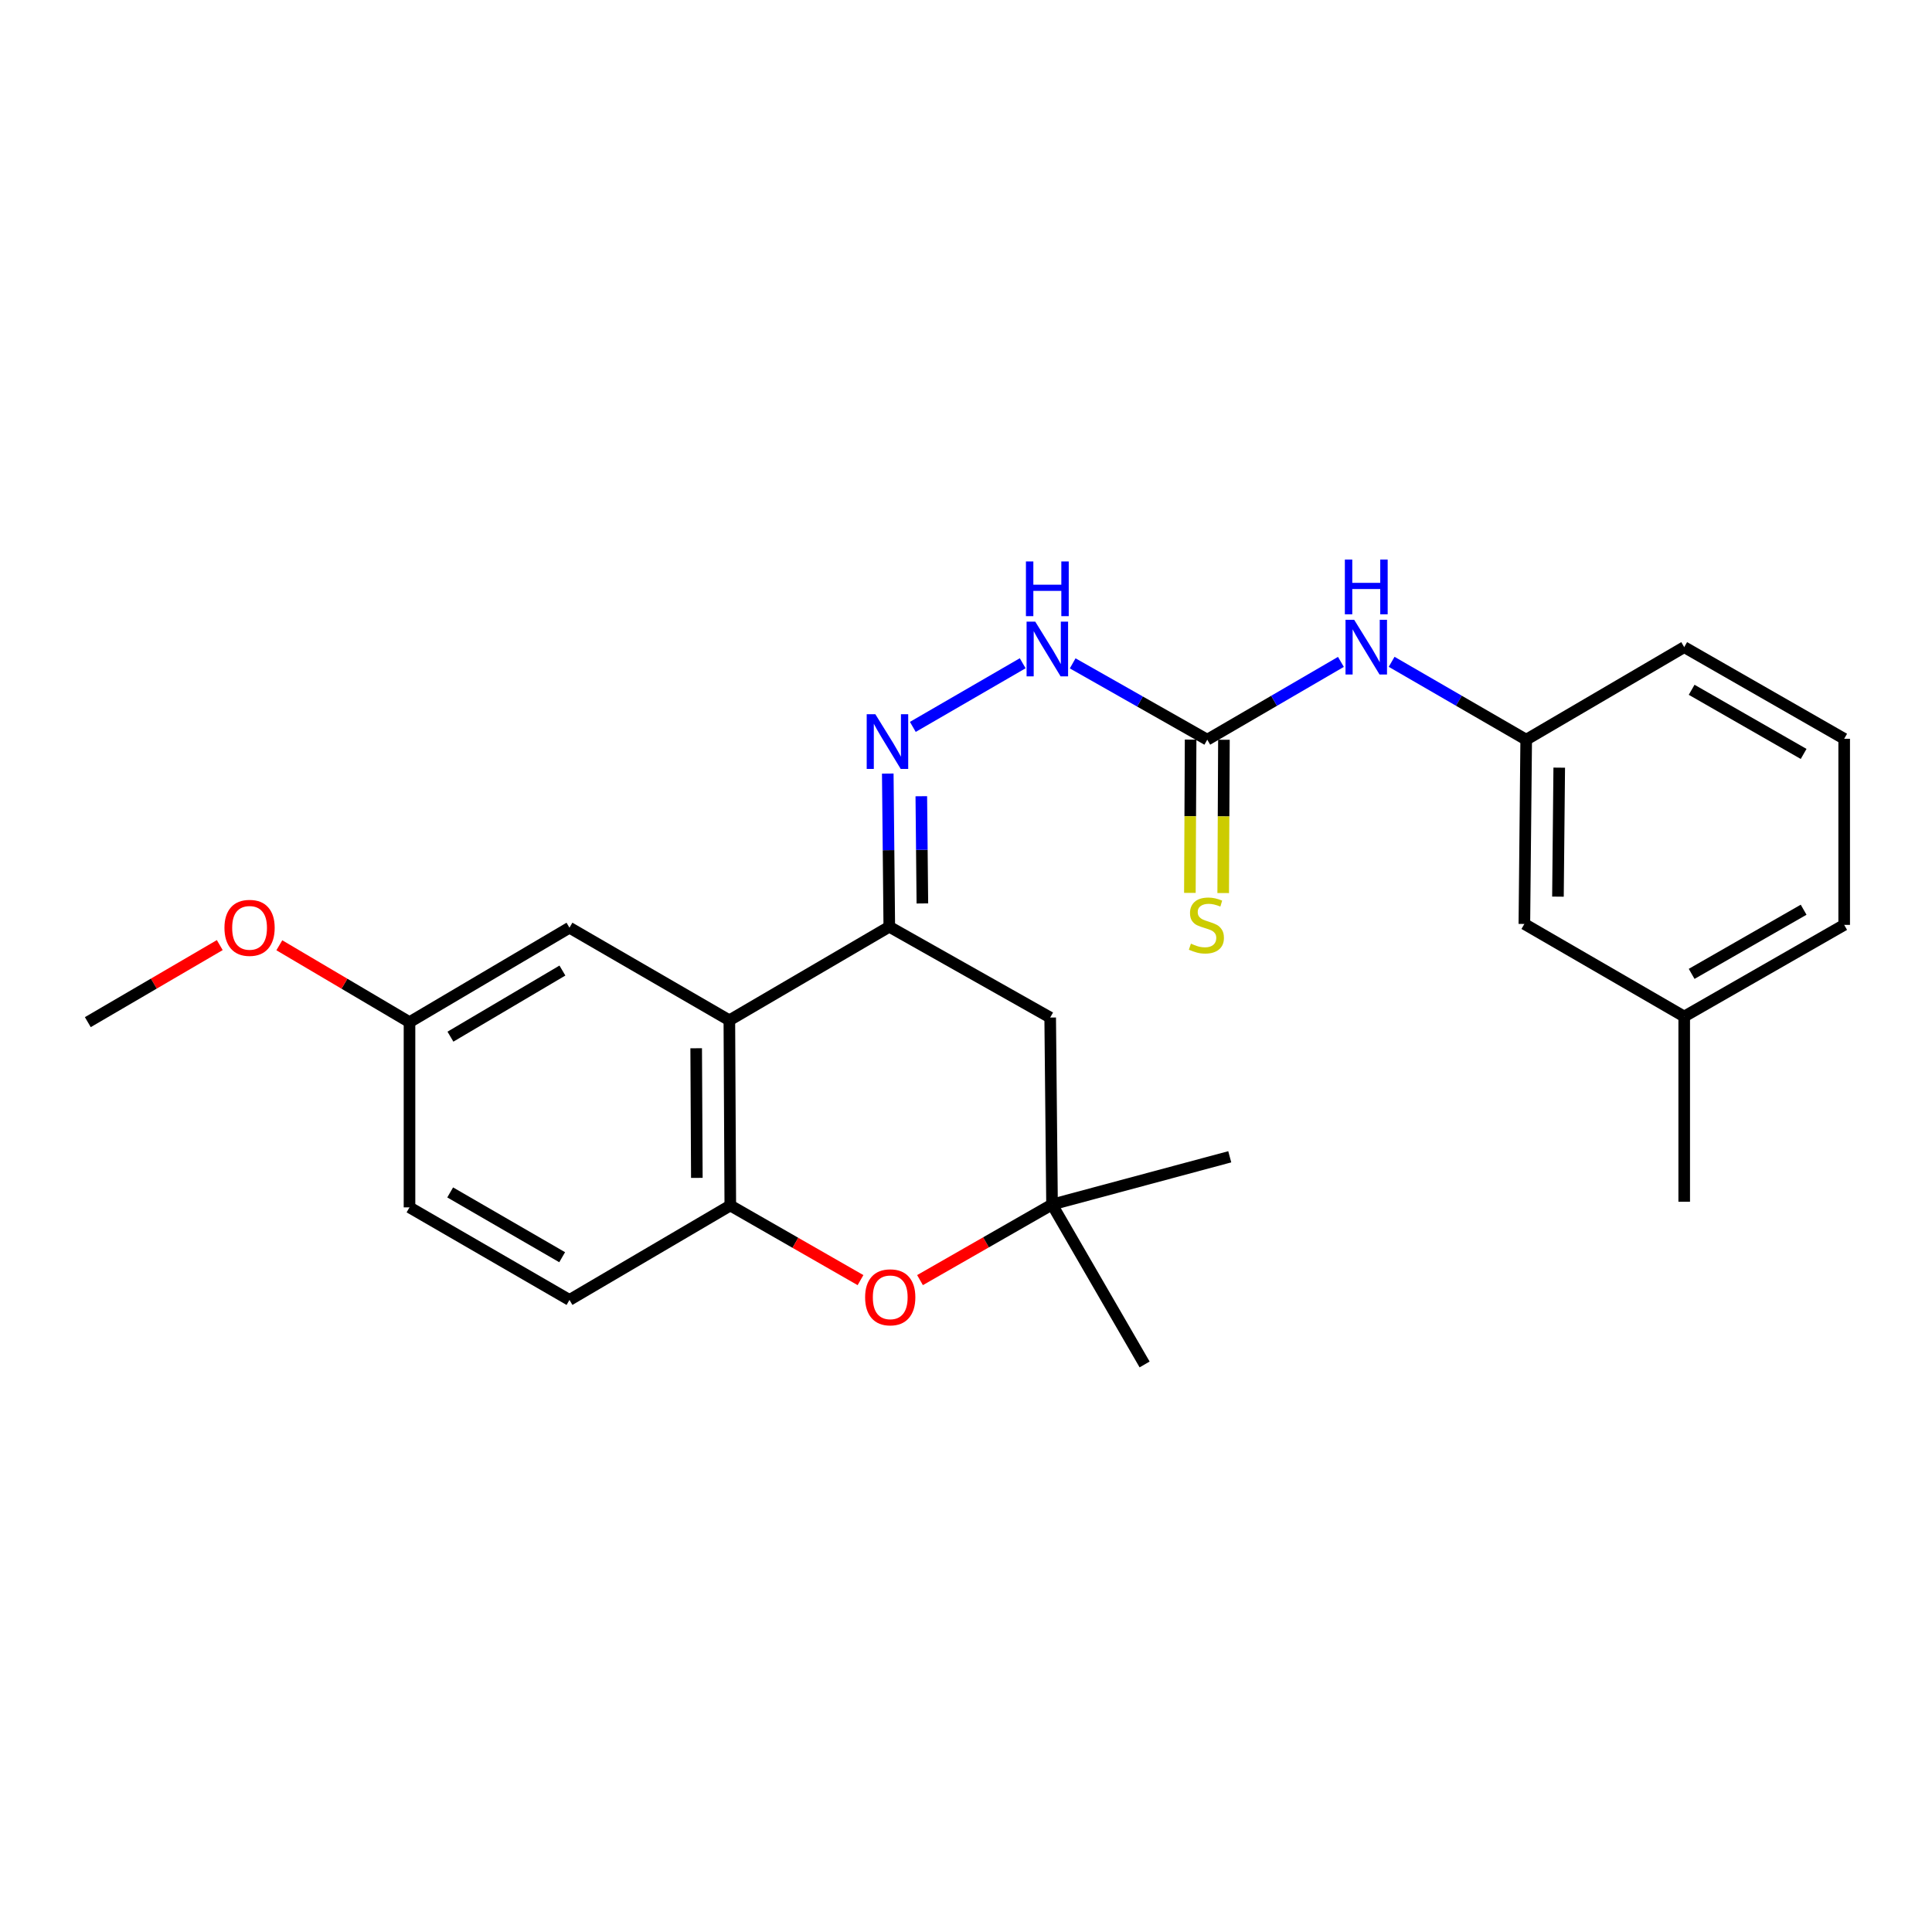 <?xml version='1.0' encoding='iso-8859-1'?>
<svg version='1.1' baseProfile='full'
              xmlns='http://www.w3.org/2000/svg'
                      xmlns:rdkit='http://www.rdkit.org/xml'
                      xmlns:xlink='http://www.w3.org/1999/xlink'
                  xml:space='preserve'
width='1000px' height='1000px' viewBox='0 0 1000 1000'>
<!-- END OF HEADER -->
<rect style='opacity:1.0;fill:#FFFFFF;stroke:none' width='1000' height='1000' x='0' y='0'> </rect>
<path class='bond-0' d='M 377.513,528.106 L 460.295,479.684' style='fill:none;fill-rule:evenodd;stroke:#000000;stroke-width:6px;stroke-linecap:butt;stroke-linejoin:miter;stroke-opacity:1' />
<path class='bond-1' d='M 377.513,528.106 L 378.001,623.964' style='fill:none;fill-rule:evenodd;stroke:#000000;stroke-width:6px;stroke-linecap:butt;stroke-linejoin:miter;stroke-opacity:1' />
<path class='bond-1' d='M 360.344,542.573 L 360.686,609.673' style='fill:none;fill-rule:evenodd;stroke:#000000;stroke-width:6px;stroke-linecap:butt;stroke-linejoin:miter;stroke-opacity:1' />
<path class='bond-10' d='M 377.513,528.106 L 294.759,480.173' style='fill:none;fill-rule:evenodd;stroke:#000000;stroke-width:6px;stroke-linecap:butt;stroke-linejoin:miter;stroke-opacity:1' />
<path class='bond-3' d='M 460.295,479.684 L 459.903,440.043' style='fill:none;fill-rule:evenodd;stroke:#000000;stroke-width:6px;stroke-linecap:butt;stroke-linejoin:miter;stroke-opacity:1' />
<path class='bond-3' d='M 459.903,440.043 L 459.51,400.402' style='fill:none;fill-rule:evenodd;stroke:#0000FF;stroke-width:6px;stroke-linecap:butt;stroke-linejoin:miter;stroke-opacity:1' />
<path class='bond-3' d='M 477.419,467.621 L 477.144,439.872' style='fill:none;fill-rule:evenodd;stroke:#000000;stroke-width:6px;stroke-linecap:butt;stroke-linejoin:miter;stroke-opacity:1' />
<path class='bond-3' d='M 477.144,439.872 L 476.869,412.124' style='fill:none;fill-rule:evenodd;stroke:#0000FF;stroke-width:6px;stroke-linecap:butt;stroke-linejoin:miter;stroke-opacity:1' />
<path class='bond-6' d='M 460.295,479.684 L 543.575,526.679' style='fill:none;fill-rule:evenodd;stroke:#000000;stroke-width:6px;stroke-linecap:butt;stroke-linejoin:miter;stroke-opacity:1' />
<path class='bond-2' d='M 378.001,623.964 L 411.7,643.278' style='fill:none;fill-rule:evenodd;stroke:#000000;stroke-width:6px;stroke-linecap:butt;stroke-linejoin:miter;stroke-opacity:1' />
<path class='bond-2' d='M 411.7,643.278 L 445.398,662.591' style='fill:none;fill-rule:evenodd;stroke:#FF0000;stroke-width:6px;stroke-linecap:butt;stroke-linejoin:miter;stroke-opacity:1' />
<path class='bond-11' d='M 378.001,623.964 L 294.759,672.846' style='fill:none;fill-rule:evenodd;stroke:#000000;stroke-width:6px;stroke-linecap:butt;stroke-linejoin:miter;stroke-opacity:1' />
<path class='bond-5' d='M 476.196,662.584 L 510.365,643.02' style='fill:none;fill-rule:evenodd;stroke:#FF0000;stroke-width:6px;stroke-linecap:butt;stroke-linejoin:miter;stroke-opacity:1' />
<path class='bond-5' d='M 510.365,643.02 L 544.533,623.456' style='fill:none;fill-rule:evenodd;stroke:#000000;stroke-width:6px;stroke-linecap:butt;stroke-linejoin:miter;stroke-opacity:1' />
<path class='bond-7' d='M 472.477,376.24 L 529.348,343.298' style='fill:none;fill-rule:evenodd;stroke:#0000FF;stroke-width:6px;stroke-linecap:butt;stroke-linejoin:miter;stroke-opacity:1' />
<path class='bond-4' d='M 624.882,382.859 L 590.051,363.106' style='fill:none;fill-rule:evenodd;stroke:#000000;stroke-width:6px;stroke-linecap:butt;stroke-linejoin:miter;stroke-opacity:1' />
<path class='bond-4' d='M 590.051,363.106 L 555.219,343.352' style='fill:none;fill-rule:evenodd;stroke:#0000FF;stroke-width:6px;stroke-linecap:butt;stroke-linejoin:miter;stroke-opacity:1' />
<path class='bond-8' d='M 624.882,382.859 L 659.469,362.726' style='fill:none;fill-rule:evenodd;stroke:#000000;stroke-width:6px;stroke-linecap:butt;stroke-linejoin:miter;stroke-opacity:1' />
<path class='bond-8' d='M 659.469,362.726 L 694.055,342.592' style='fill:none;fill-rule:evenodd;stroke:#0000FF;stroke-width:6px;stroke-linecap:butt;stroke-linejoin:miter;stroke-opacity:1' />
<path class='bond-9' d='M 616.261,382.818 L 616.071,422.488' style='fill:none;fill-rule:evenodd;stroke:#000000;stroke-width:6px;stroke-linecap:butt;stroke-linejoin:miter;stroke-opacity:1' />
<path class='bond-9' d='M 616.071,422.488 L 615.881,462.159' style='fill:none;fill-rule:evenodd;stroke:#CCCC00;stroke-width:6px;stroke-linecap:butt;stroke-linejoin:miter;stroke-opacity:1' />
<path class='bond-9' d='M 633.503,382.9 L 633.313,422.571' style='fill:none;fill-rule:evenodd;stroke:#000000;stroke-width:6px;stroke-linecap:butt;stroke-linejoin:miter;stroke-opacity:1' />
<path class='bond-9' d='M 633.313,422.571 L 633.123,462.242' style='fill:none;fill-rule:evenodd;stroke:#CCCC00;stroke-width:6px;stroke-linecap:butt;stroke-linejoin:miter;stroke-opacity:1' />
<path class='bond-18' d='M 544.533,623.456 L 592.447,706.239' style='fill:none;fill-rule:evenodd;stroke:#000000;stroke-width:6px;stroke-linecap:butt;stroke-linejoin:miter;stroke-opacity:1' />
<path class='bond-19' d='M 544.533,623.456 L 636.521,598.752' style='fill:none;fill-rule:evenodd;stroke:#000000;stroke-width:6px;stroke-linecap:butt;stroke-linejoin:miter;stroke-opacity:1' />
<path class='bond-25' d='M 544.533,623.456 L 543.575,526.679' style='fill:none;fill-rule:evenodd;stroke:#000000;stroke-width:6px;stroke-linecap:butt;stroke-linejoin:miter;stroke-opacity:1' />
<path class='bond-12' d='M 720.307,342.553 L 755.133,362.706' style='fill:none;fill-rule:evenodd;stroke:#0000FF;stroke-width:6px;stroke-linecap:butt;stroke-linejoin:miter;stroke-opacity:1' />
<path class='bond-12' d='M 755.133,362.706 L 789.958,382.859' style='fill:none;fill-rule:evenodd;stroke:#000000;stroke-width:6px;stroke-linecap:butt;stroke-linejoin:miter;stroke-opacity:1' />
<path class='bond-13' d='M 294.759,480.173 L 211.958,529.064' style='fill:none;fill-rule:evenodd;stroke:#000000;stroke-width:6px;stroke-linecap:butt;stroke-linejoin:miter;stroke-opacity:1' />
<path class='bond-13' d='M 291.106,502.354 L 233.145,536.578' style='fill:none;fill-rule:evenodd;stroke:#000000;stroke-width:6px;stroke-linecap:butt;stroke-linejoin:miter;stroke-opacity:1' />
<path class='bond-26' d='M 294.759,672.846 L 211.958,624.931' style='fill:none;fill-rule:evenodd;stroke:#000000;stroke-width:6px;stroke-linecap:butt;stroke-linejoin:miter;stroke-opacity:1' />
<path class='bond-26' d='M 290.975,650.735 L 233.014,617.195' style='fill:none;fill-rule:evenodd;stroke:#000000;stroke-width:6px;stroke-linecap:butt;stroke-linejoin:miter;stroke-opacity:1' />
<path class='bond-14' d='M 789.958,382.859 L 789.01,478.238' style='fill:none;fill-rule:evenodd;stroke:#000000;stroke-width:6px;stroke-linecap:butt;stroke-linejoin:miter;stroke-opacity:1' />
<path class='bond-14' d='M 807.057,397.337 L 806.393,464.102' style='fill:none;fill-rule:evenodd;stroke:#000000;stroke-width:6px;stroke-linecap:butt;stroke-linejoin:miter;stroke-opacity:1' />
<path class='bond-21' d='M 789.958,382.859 L 871.744,334.954' style='fill:none;fill-rule:evenodd;stroke:#000000;stroke-width:6px;stroke-linecap:butt;stroke-linejoin:miter;stroke-opacity:1' />
<path class='bond-15' d='M 211.958,529.064 L 211.958,624.931' style='fill:none;fill-rule:evenodd;stroke:#000000;stroke-width:6px;stroke-linecap:butt;stroke-linejoin:miter;stroke-opacity:1' />
<path class='bond-17' d='M 211.958,529.064 L 178.268,509.167' style='fill:none;fill-rule:evenodd;stroke:#000000;stroke-width:6px;stroke-linecap:butt;stroke-linejoin:miter;stroke-opacity:1' />
<path class='bond-17' d='M 178.268,509.167 L 144.579,489.27' style='fill:none;fill-rule:evenodd;stroke:#FF0000;stroke-width:6px;stroke-linecap:butt;stroke-linejoin:miter;stroke-opacity:1' />
<path class='bond-16' d='M 789.01,478.238 L 871.744,526.152' style='fill:none;fill-rule:evenodd;stroke:#000000;stroke-width:6px;stroke-linecap:butt;stroke-linejoin:miter;stroke-opacity:1' />
<path class='bond-23' d='M 871.744,526.152 L 871.744,622.019' style='fill:none;fill-rule:evenodd;stroke:#000000;stroke-width:6px;stroke-linecap:butt;stroke-linejoin:miter;stroke-opacity:1' />
<path class='bond-27' d='M 871.744,526.152 L 954.545,478.717' style='fill:none;fill-rule:evenodd;stroke:#000000;stroke-width:6px;stroke-linecap:butt;stroke-linejoin:miter;stroke-opacity:1' />
<path class='bond-27' d='M 875.593,504.076 L 933.554,470.871' style='fill:none;fill-rule:evenodd;stroke:#000000;stroke-width:6px;stroke-linecap:butt;stroke-linejoin:miter;stroke-opacity:1' />
<path class='bond-24' d='M 113.752,489.18 L 79.603,509.122' style='fill:none;fill-rule:evenodd;stroke:#FF0000;stroke-width:6px;stroke-linecap:butt;stroke-linejoin:miter;stroke-opacity:1' />
<path class='bond-24' d='M 79.603,509.122 L 45.455,529.064' style='fill:none;fill-rule:evenodd;stroke:#000000;stroke-width:6px;stroke-linecap:butt;stroke-linejoin:miter;stroke-opacity:1' />
<path class='bond-20' d='M 954.545,382.39 L 871.744,334.954' style='fill:none;fill-rule:evenodd;stroke:#000000;stroke-width:6px;stroke-linecap:butt;stroke-linejoin:miter;stroke-opacity:1' />
<path class='bond-20' d='M 933.554,390.236 L 875.593,357.031' style='fill:none;fill-rule:evenodd;stroke:#000000;stroke-width:6px;stroke-linecap:butt;stroke-linejoin:miter;stroke-opacity:1' />
<path class='bond-22' d='M 954.545,382.39 L 954.545,478.717' style='fill:none;fill-rule:evenodd;stroke:#000000;stroke-width:6px;stroke-linecap:butt;stroke-linejoin:miter;stroke-opacity:1' />
<path  class='atom-3' d='M 447.783 671.489
Q 447.783 664.689, 451.143 660.889
Q 454.503 657.089, 460.783 657.089
Q 467.063 657.089, 470.423 660.889
Q 473.783 664.689, 473.783 671.489
Q 473.783 678.369, 470.383 682.289
Q 466.983 686.169, 460.783 686.169
Q 454.543 686.169, 451.143 682.289
Q 447.783 678.409, 447.783 671.489
M 460.783 682.969
Q 465.103 682.969, 467.423 680.089
Q 469.783 677.169, 469.783 671.489
Q 469.783 665.929, 467.423 663.129
Q 465.103 660.289, 460.783 660.289
Q 456.463 660.289, 454.103 663.089
Q 451.783 665.889, 451.783 671.489
Q 451.783 677.209, 454.103 680.089
Q 456.463 682.969, 460.783 682.969
' fill='#FF0000'/>
<path  class='atom-4' d='M 453.086 369.686
L 462.366 384.686
Q 463.286 386.166, 464.766 388.846
Q 466.246 391.526, 466.326 391.686
L 466.326 369.686
L 470.086 369.686
L 470.086 398.006
L 466.206 398.006
L 456.246 381.606
Q 455.086 379.686, 453.846 377.486
Q 452.646 375.286, 452.286 374.606
L 452.286 398.006
L 448.606 398.006
L 448.606 369.686
L 453.086 369.686
' fill='#0000FF'/>
<path  class='atom-8' d='M 535.84 321.752
L 545.12 336.752
Q 546.04 338.232, 547.52 340.912
Q 549 343.592, 549.08 343.752
L 549.08 321.752
L 552.84 321.752
L 552.84 350.072
L 548.96 350.072
L 539 333.672
Q 537.84 331.752, 536.6 329.552
Q 535.4 327.352, 535.04 326.672
L 535.04 350.072
L 531.36 350.072
L 531.36 321.752
L 535.84 321.752
' fill='#0000FF'/>
<path  class='atom-8' d='M 531.02 290.6
L 534.86 290.6
L 534.86 302.64
L 549.34 302.64
L 549.34 290.6
L 553.18 290.6
L 553.18 318.92
L 549.34 318.92
L 549.34 305.84
L 534.86 305.84
L 534.86 318.92
L 531.02 318.92
L 531.02 290.6
' fill='#0000FF'/>
<path  class='atom-9' d='M 700.916 320.794
L 710.196 335.794
Q 711.116 337.274, 712.596 339.954
Q 714.076 342.634, 714.156 342.794
L 714.156 320.794
L 717.916 320.794
L 717.916 349.114
L 714.036 349.114
L 704.076 332.714
Q 702.916 330.794, 701.676 328.594
Q 700.476 326.394, 700.116 325.714
L 700.116 349.114
L 696.436 349.114
L 696.436 320.794
L 700.916 320.794
' fill='#0000FF'/>
<path  class='atom-9' d='M 696.096 289.642
L 699.936 289.642
L 699.936 301.682
L 714.416 301.682
L 714.416 289.642
L 718.256 289.642
L 718.256 317.962
L 714.416 317.962
L 714.416 304.882
L 699.936 304.882
L 699.936 317.962
L 696.096 317.962
L 696.096 289.642
' fill='#0000FF'/>
<path  class='atom-10' d='M 616.422 488.437
Q 616.742 488.557, 618.062 489.117
Q 619.382 489.677, 620.822 490.037
Q 622.302 490.357, 623.742 490.357
Q 626.422 490.357, 627.982 489.077
Q 629.542 487.757, 629.542 485.477
Q 629.542 483.917, 628.742 482.957
Q 627.982 481.997, 626.782 481.477
Q 625.582 480.957, 623.582 480.357
Q 621.062 479.597, 619.542 478.877
Q 618.062 478.157, 616.982 476.637
Q 615.942 475.117, 615.942 472.557
Q 615.942 468.997, 618.342 466.797
Q 620.782 464.597, 625.582 464.597
Q 628.862 464.597, 632.582 466.157
L 631.662 469.237
Q 628.262 467.837, 625.702 467.837
Q 622.942 467.837, 621.422 468.997
Q 619.902 470.117, 619.942 472.077
Q 619.942 473.597, 620.702 474.517
Q 621.502 475.437, 622.622 475.957
Q 623.782 476.477, 625.702 477.077
Q 628.262 477.877, 629.782 478.677
Q 631.302 479.477, 632.382 481.117
Q 633.502 482.717, 633.502 485.477
Q 633.502 489.397, 630.862 491.517
Q 628.262 493.597, 623.902 493.597
Q 621.382 493.597, 619.462 493.037
Q 617.582 492.517, 615.342 491.597
L 616.422 488.437
' fill='#CCCC00'/>
<path  class='atom-18' d='M 116.176 480.253
Q 116.176 473.453, 119.536 469.653
Q 122.896 465.853, 129.176 465.853
Q 135.456 465.853, 138.816 469.653
Q 142.176 473.453, 142.176 480.253
Q 142.176 487.133, 138.776 491.053
Q 135.376 494.933, 129.176 494.933
Q 122.936 494.933, 119.536 491.053
Q 116.176 487.173, 116.176 480.253
M 129.176 491.733
Q 133.496 491.733, 135.816 488.853
Q 138.176 485.933, 138.176 480.253
Q 138.176 474.693, 135.816 471.893
Q 133.496 469.053, 129.176 469.053
Q 124.856 469.053, 122.496 471.853
Q 120.176 474.653, 120.176 480.253
Q 120.176 485.973, 122.496 488.853
Q 124.856 491.733, 129.176 491.733
' fill='#FF0000'/>
</svg>
